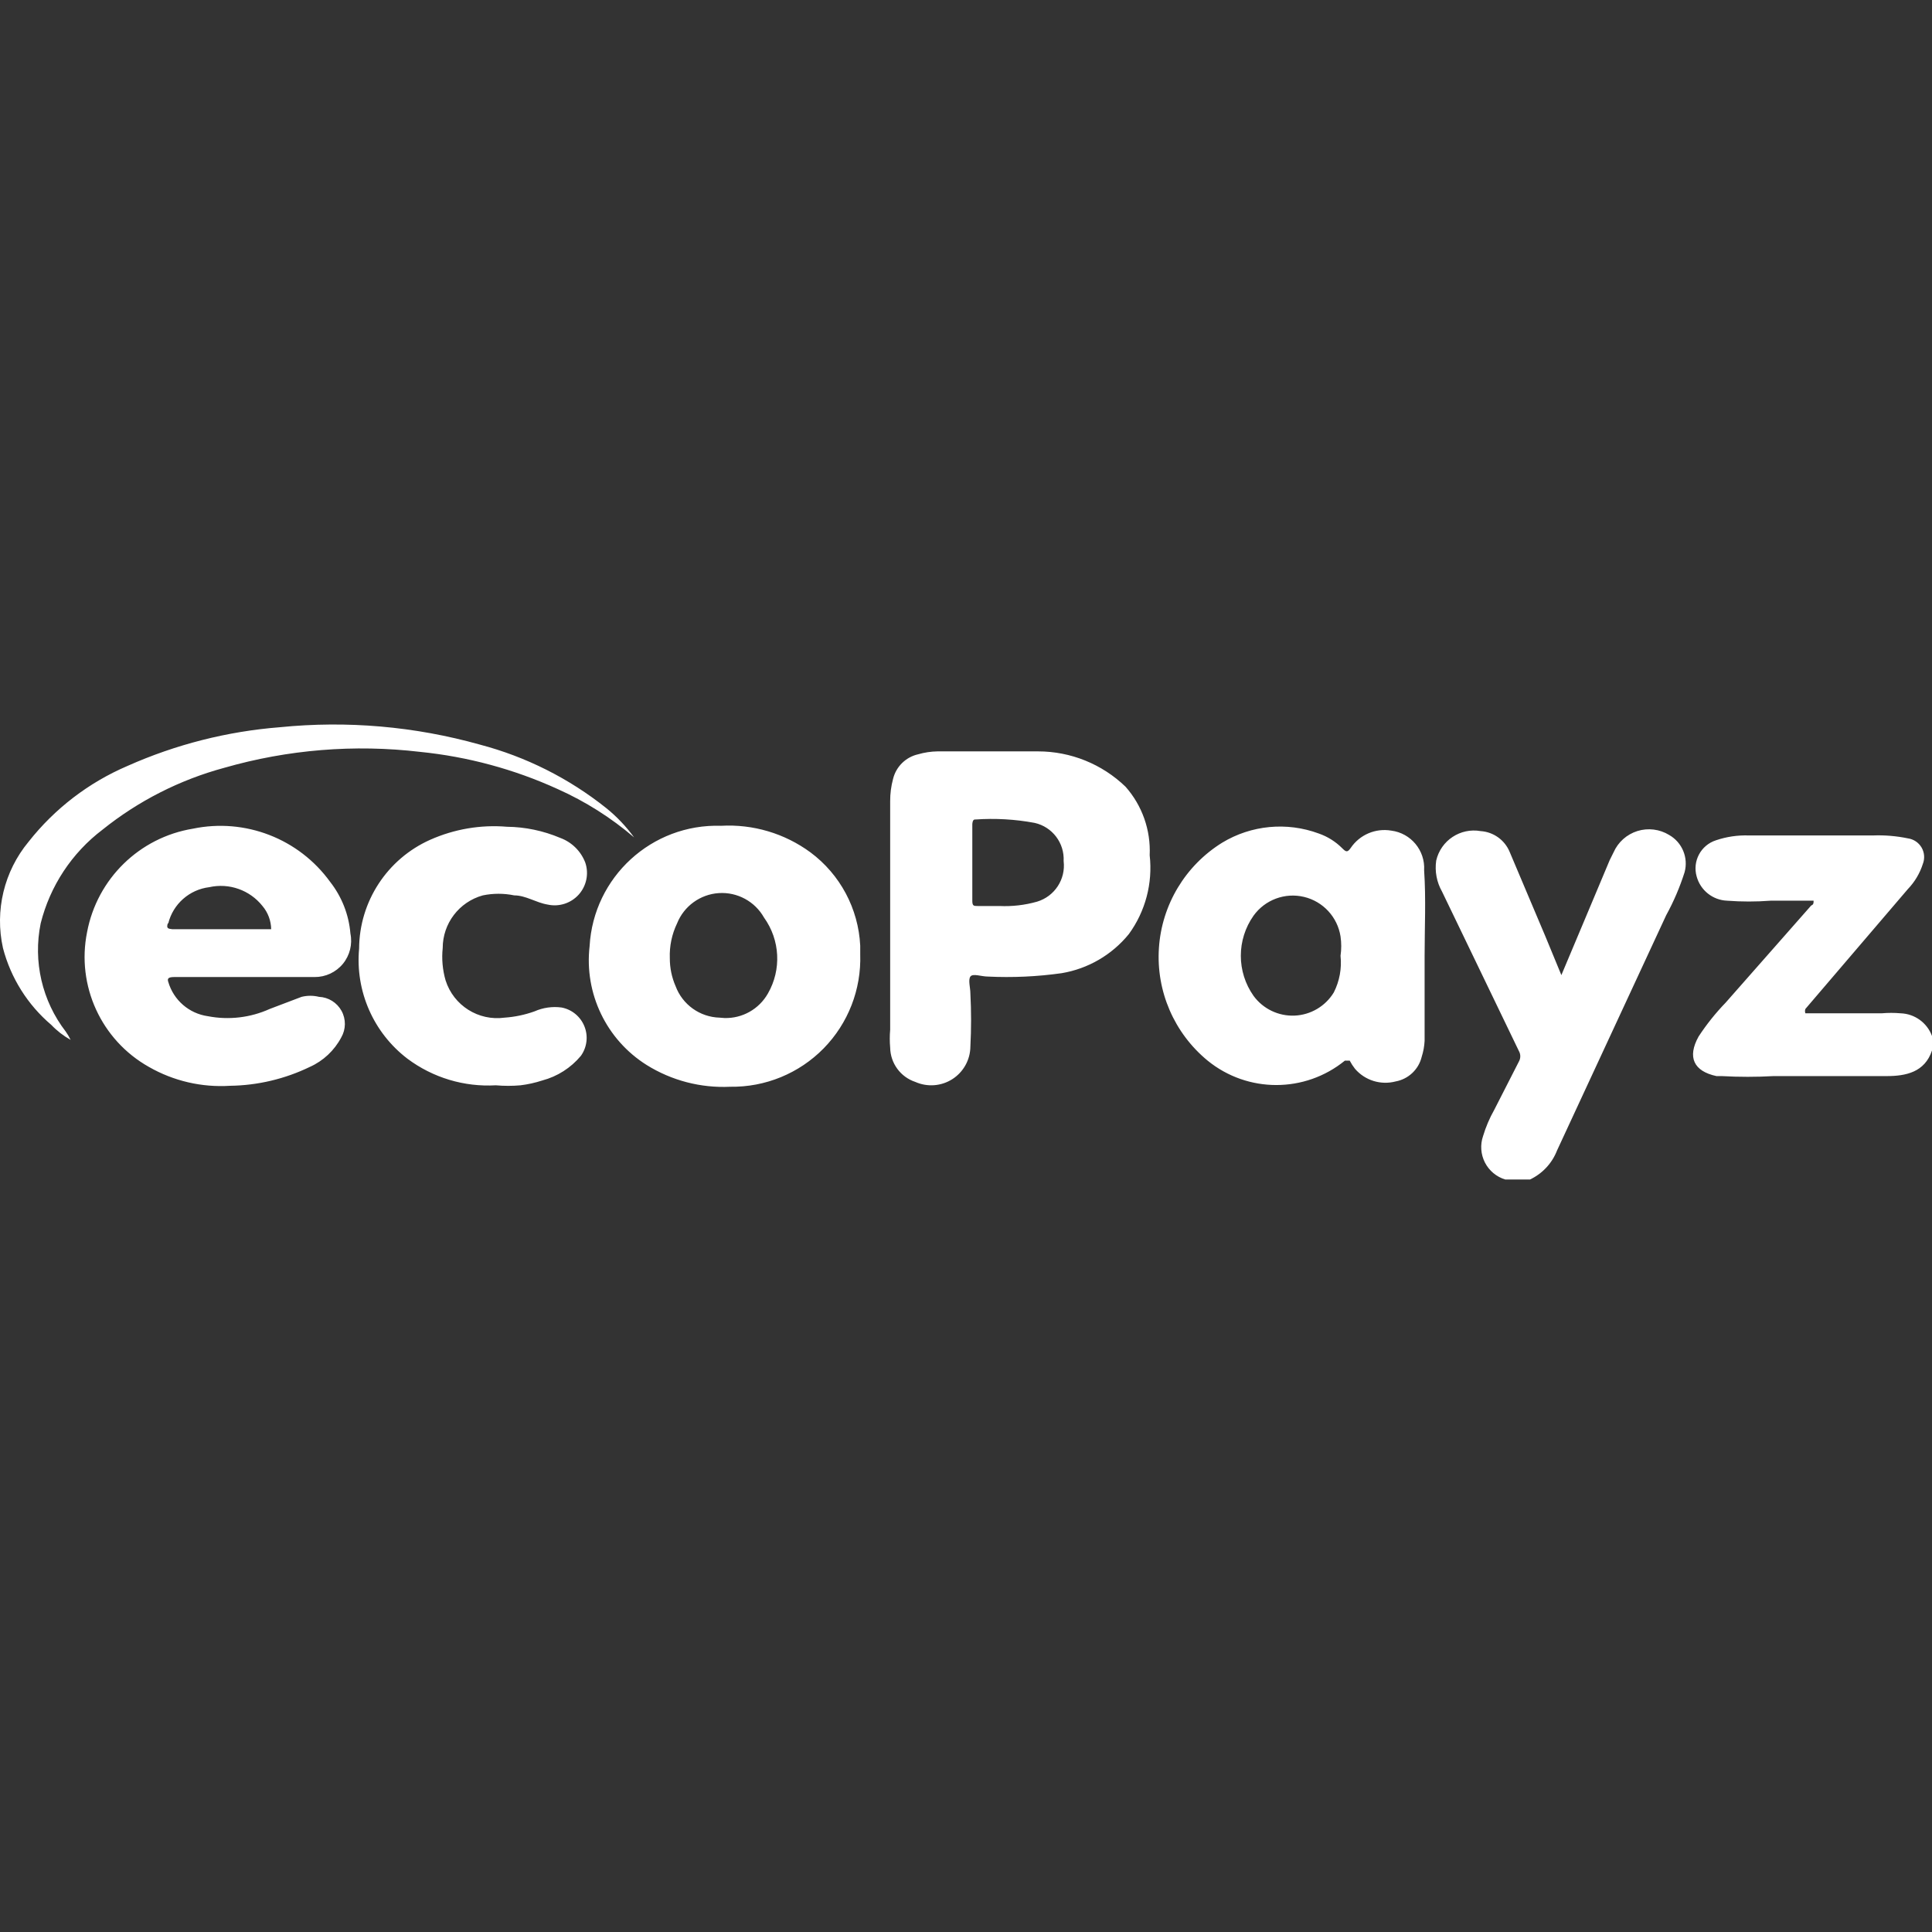 <svg xmlns="http://www.w3.org/2000/svg" width="56" height="56" viewBox="0 0 56 56"><rect x="0" y="0" width="56" height="56" fill="#333333" stroke="none"/><path fill="#FFF" d="M20.9,23.936 C21.827,23.884 22.743,24.156 23.491,24.706 C24.352,25.346 24.881,26.338 24.934,27.41 L24.934,27.662 C24.968,28.678 24.585,29.663 23.873,30.389 C23.161,31.114 22.182,31.516 21.166,31.5 C20.313,31.541 19.468,31.321 18.743,30.869 C17.575,30.135 16.932,28.795 17.09,27.424 C17.203,25.42 18.894,23.872 20.9,23.936 Z M5.591,24.02 C7.105,23.705 8.662,24.308 9.569,25.561 C9.907,25.992 10.112,26.513 10.157,27.06 C10.22,27.37 10.14,27.692 9.939,27.937 C9.738,28.181 9.437,28.322 9.121,28.32 L5.045,28.32 C4.863,28.32 4.849,28.376 4.877,28.46 C5.031,28.989 5.48,29.378 6.025,29.455 C6.63,29.572 7.257,29.499 7.818,29.245 L8.742,28.894 C8.908,28.853 9.081,28.853 9.247,28.894 C9.521,28.906 9.768,29.061 9.9,29.301 C10.032,29.542 10.028,29.834 9.891,30.071 C9.691,30.449 9.371,30.75 8.98,30.925 C8.259,31.274 7.47,31.461 6.669,31.472 C5.848,31.524 5.03,31.334 4.316,30.925 C2.935,30.149 2.211,28.571 2.524,27.018 C2.815,25.473 4.04,24.275 5.591,24.02 Z M14.409,23.949 L14.695,23.964 C15.225,23.97 15.748,24.08 16.236,24.286 C16.57,24.408 16.836,24.668 16.964,25.001 C17.074,25.322 17.001,25.677 16.775,25.93 C16.548,26.182 16.203,26.293 15.872,26.219 C15.535,26.163 15.241,25.953 14.905,25.953 C14.605,25.891 14.295,25.891 13.995,25.953 C13.308,26.142 12.832,26.767 12.832,27.48 C12.799,27.795 12.828,28.114 12.916,28.418 C13.148,29.146 13.869,29.601 14.625,29.497 C14.922,29.477 15.214,29.415 15.493,29.315 C15.74,29.206 16.011,29.167 16.278,29.203 C16.577,29.26 16.827,29.467 16.94,29.75 C17.054,30.033 17.015,30.355 16.838,30.603 C16.548,30.952 16.156,31.202 15.718,31.318 C15.513,31.385 15.301,31.432 15.087,31.458 C14.85,31.479 14.611,31.479 14.373,31.458 C13.455,31.511 12.547,31.238 11.81,30.687 C10.824,29.935 10.295,28.728 10.409,27.494 C10.417,26.13 11.223,24.898 12.468,24.342 C13.167,24.031 13.933,23.9 14.695,23.964 Z M8.112,21.079 C10.059,20.883 12.026,21.054 13.911,21.583 C15.243,21.934 16.488,22.559 17.566,23.418 C17.874,23.665 18.147,23.953 18.379,24.272 C17.712,23.701 16.967,23.23 16.166,22.872 C14.903,22.296 13.555,21.932 12.174,21.793 C10.271,21.569 8.343,21.726 6.501,22.255 C5.214,22.603 4.012,23.213 2.972,24.048 C2.082,24.723 1.45,25.682 1.179,26.765 C0.954,27.867 1.22,29.013 1.907,29.903 C1.96,29.978 2.007,30.058 2.047,30.141 C1.84,30.025 1.651,29.879 1.487,29.707 C0.802,29.126 0.313,28.348 0.086,27.48 C-0.156,26.393 0.118,25.255 0.829,24.398 C1.587,23.436 2.574,22.68 3.7,22.199 C5.096,21.578 6.588,21.199 8.112,21.079 Z M20.979,25.885 L20.833,25.887 C20.295,25.923 19.825,26.265 19.625,26.765 C19.474,27.079 19.402,27.426 19.415,27.774 C19.414,28.053 19.471,28.33 19.583,28.586 C19.783,29.121 20.287,29.481 20.858,29.497 L20.999,29.508 C21.514,29.523 22.001,29.252 22.259,28.796 C22.656,28.105 22.612,27.245 22.146,26.597 C21.882,26.128 21.371,25.851 20.833,25.887 Z M7.608,26.261 C7.241,25.799 6.643,25.587 6.067,25.715 C5.491,25.785 5.017,26.202 4.877,26.765 L4.863,26.765 C4.821,26.905 4.863,26.919 4.989,26.933 L7.86,26.933 C7.856,26.687 7.767,26.449 7.608,26.261 Z M48.381,24.202 C48.105,24.033 47.769,23.992 47.461,24.088 C47.152,24.185 46.9,24.41 46.77,24.706 L46.658,24.931 L45.929,26.667 L45.257,28.264 L44.795,27.144 L43.758,24.692 C43.615,24.348 43.29,24.115 42.918,24.09 C42.329,23.986 41.762,24.362 41.629,24.945 C41.584,25.254 41.643,25.569 41.797,25.841 L44.025,30.463 C44.08,30.558 44.08,30.676 44.025,30.771 L43.31,32.172 C43.175,32.411 43.067,32.665 42.988,32.928 C42.9,33.181 42.92,33.458 43.041,33.696 C43.163,33.934 43.376,34.112 43.632,34.189 C43.632,34.189 43.716,34.189 43.73,34.189 L44.347,34.189 C44.706,34.019 44.987,33.719 45.131,33.348 L48.296,26.527 C48.514,26.13 48.692,25.712 48.829,25.281 C48.943,24.861 48.759,24.417 48.381,24.202 L48.381,24.202 Z M55.09,29.371 C54.908,29.355 54.725,29.355 54.543,29.371 L52.33,29.371 C52.315,29.33 52.315,29.285 52.33,29.245 L55.3,25.771 C55.498,25.565 55.647,25.316 55.734,25.043 C55.796,24.886 55.782,24.711 55.698,24.566 C55.613,24.421 55.466,24.323 55.3,24.3 C54.968,24.232 54.63,24.203 54.291,24.216 L50.692,24.216 C50.368,24.205 50.045,24.252 49.739,24.356 C49.299,24.497 49.051,24.963 49.179,25.407 C49.289,25.808 49.646,26.091 50.061,26.107 C50.481,26.139 50.902,26.139 51.322,26.107 L52.568,26.107 C52.568,26.177 52.568,26.219 52.498,26.247 L50.019,29.062 C49.727,29.364 49.465,29.692 49.235,30.043 C48.899,30.645 49.095,31.051 49.753,31.191 L49.907,31.191 C50.406,31.219 50.907,31.219 51.406,31.191 C52.498,31.191 53.591,31.191 54.683,31.191 C55.244,31.191 55.79,31.079 56,30.449 L56,30.029 C55.858,29.645 55.499,29.385 55.09,29.371 L55.09,29.371 Z M32.623,22.802 C31.942,22.146 31.034,21.779 30.088,21.779 C29.122,21.779 28.141,21.779 27.175,21.779 C26.985,21.782 26.797,21.81 26.615,21.863 C26.256,21.943 25.973,22.22 25.886,22.577 C25.829,22.787 25.801,23.004 25.802,23.222 C25.802,24.342 25.802,25.463 25.802,26.583 C25.802,27.704 25.802,28.792 25.802,29.847 C25.787,30.019 25.787,30.193 25.802,30.365 C25.809,30.818 26.101,31.217 26.531,31.36 C26.879,31.515 27.283,31.485 27.605,31.279 C27.926,31.073 28.123,30.719 28.127,30.337 C28.154,29.824 28.154,29.31 28.127,28.796 C28.127,28.628 28.057,28.404 28.127,28.306 C28.197,28.208 28.449,28.306 28.631,28.306 C29.347,28.341 30.065,28.308 30.774,28.208 C31.54,28.079 32.232,27.676 32.721,27.074 C33.201,26.415 33.416,25.6 33.324,24.79 C33.358,24.062 33.107,23.348 32.623,22.802 Z M30.06,26.135 C29.705,26.236 29.336,26.278 28.968,26.261 L28.337,26.261 C28.225,26.261 28.183,26.261 28.183,26.107 C28.183,25.729 28.183,25.351 28.183,24.987 C28.183,24.622 28.183,24.258 28.183,23.894 C28.183,23.894 28.183,23.74 28.267,23.754 C28.843,23.713 29.422,23.746 29.99,23.852 C30.502,23.967 30.857,24.434 30.83,24.959 C30.894,25.486 30.569,25.982 30.06,26.135 Z M41.279,25.225 C41.313,24.651 40.897,24.149 40.327,24.076 C39.87,23.998 39.409,24.195 39.15,24.58 C39.052,24.72 39.01,24.692 38.898,24.58 C38.709,24.392 38.479,24.248 38.226,24.16 C37.3,23.817 36.269,23.915 35.425,24.426 C34.358,25.088 33.675,26.224 33.592,27.477 C33.508,28.73 34.034,29.946 35.004,30.743 C36.163,31.686 37.824,31.686 38.982,30.743 C38.982,30.743 39.08,30.743 39.122,30.743 C39.166,30.827 39.218,30.907 39.276,30.981 C39.567,31.318 40.023,31.459 40.453,31.346 C40.824,31.278 41.121,30.998 41.209,30.631 C41.257,30.481 41.285,30.326 41.293,30.169 C41.293,29.343 41.293,28.53 41.293,27.704 C41.293,26.877 41.335,26.065 41.279,25.225 Z M38.66,28.768 C38.417,29.167 37.99,29.418 37.524,29.438 C37.057,29.457 36.611,29.243 36.335,28.866 C35.843,28.169 35.843,27.238 36.335,26.541 C36.667,26.08 37.245,25.865 37.798,25.997 C38.35,26.129 38.769,26.582 38.856,27.144 C38.883,27.329 38.883,27.518 38.856,27.704 C38.895,28.07 38.827,28.44 38.66,28.768 L38.66,28.768 Z"/></svg>